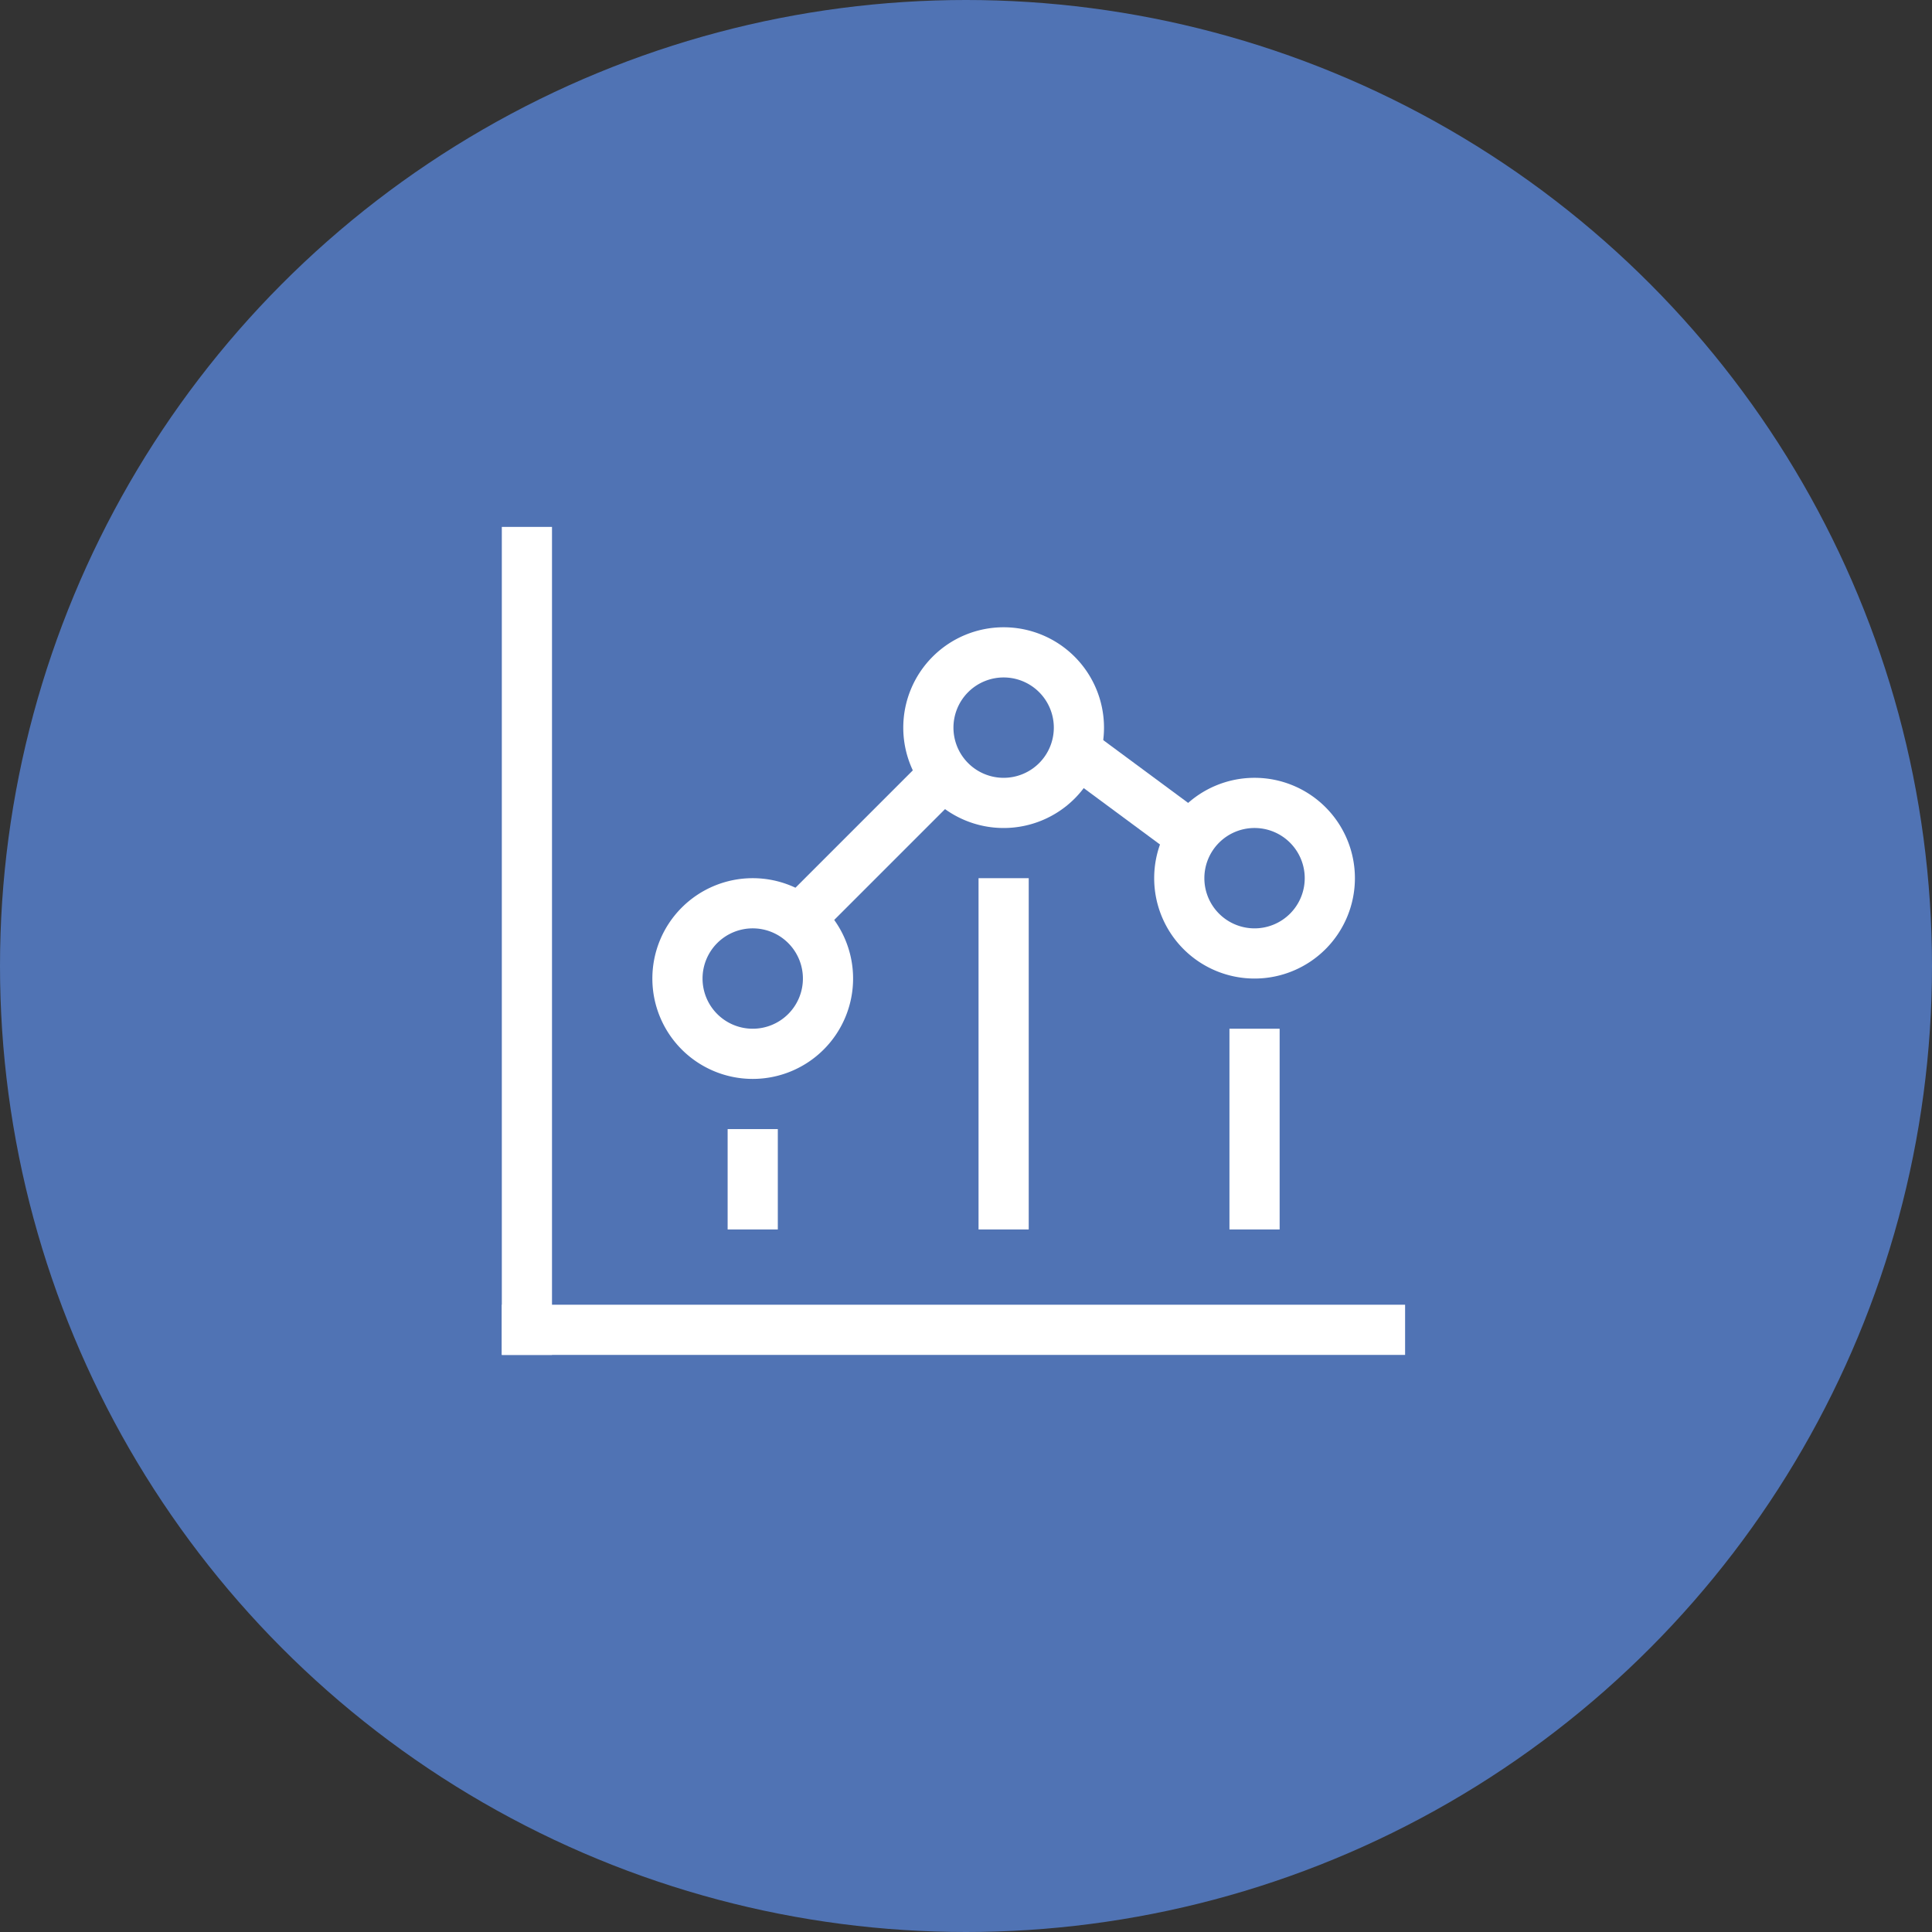 <svg xmlns="http://www.w3.org/2000/svg" width="77" height="77" viewBox="0 0 77 77"><rect x="0" y="0" width="77" height="77" fill="#333333" stroke="none"/><defs><style>.cls-1{fill:none;}.cls-2{fill:#5073b4;}.cls-3{fill:#fff;}</style></defs><title>Benefits-108b-77x77</title><g id="Слой_2" data-name="Слой 2"><g id="Benefits"><rect class="cls-1" width="77" height="77"/><circle class="cls-2" cx="38.5" cy="38.5" r="38.5"/><rect class="cls-3" x="20" y="52" width="36" height="2"/><rect class="cls-3" x="4.5" y="36.5" width="33" height="2" transform="translate(-16.5 58.5) rotate(-90)"/><path class="cls-3" d="M30,37a2,2,0,1,1-2,2,2,2,0,0,1,2-2m0-2a4,4,0,1,0,4,4,4,4,0,0,0-4-4Z"/><path class="cls-3" d="M40,27a2,2,0,1,1-2,2,2,2,0,0,1,2-2m0-2a4,4,0,1,0,4,4,4,4,0,0,0-4-4Z"/><path class="cls-3" d="M50,33a2,2,0,1,1-2,2,2,2,0,0,1,2-2m0-2a4,4,0,1,0,4,4,4,4,0,0,0-4-4Z"/><rect class="cls-3" x="39" y="35" width="2" height="14"/><rect class="cls-3" x="34" y="29" width="2" height="9" transform="translate(33.94 -14.94) rotate(45)"/><rect class="cls-3" x="49" y="41" width="2" height="8"/><rect class="cls-3" x="44" y="29" width="2" height="5" transform="translate(-7.08 48.96) rotate(-53.52)"/><rect class="cls-3" x="29" y="45" width="2" height="4"/></g></g></svg>